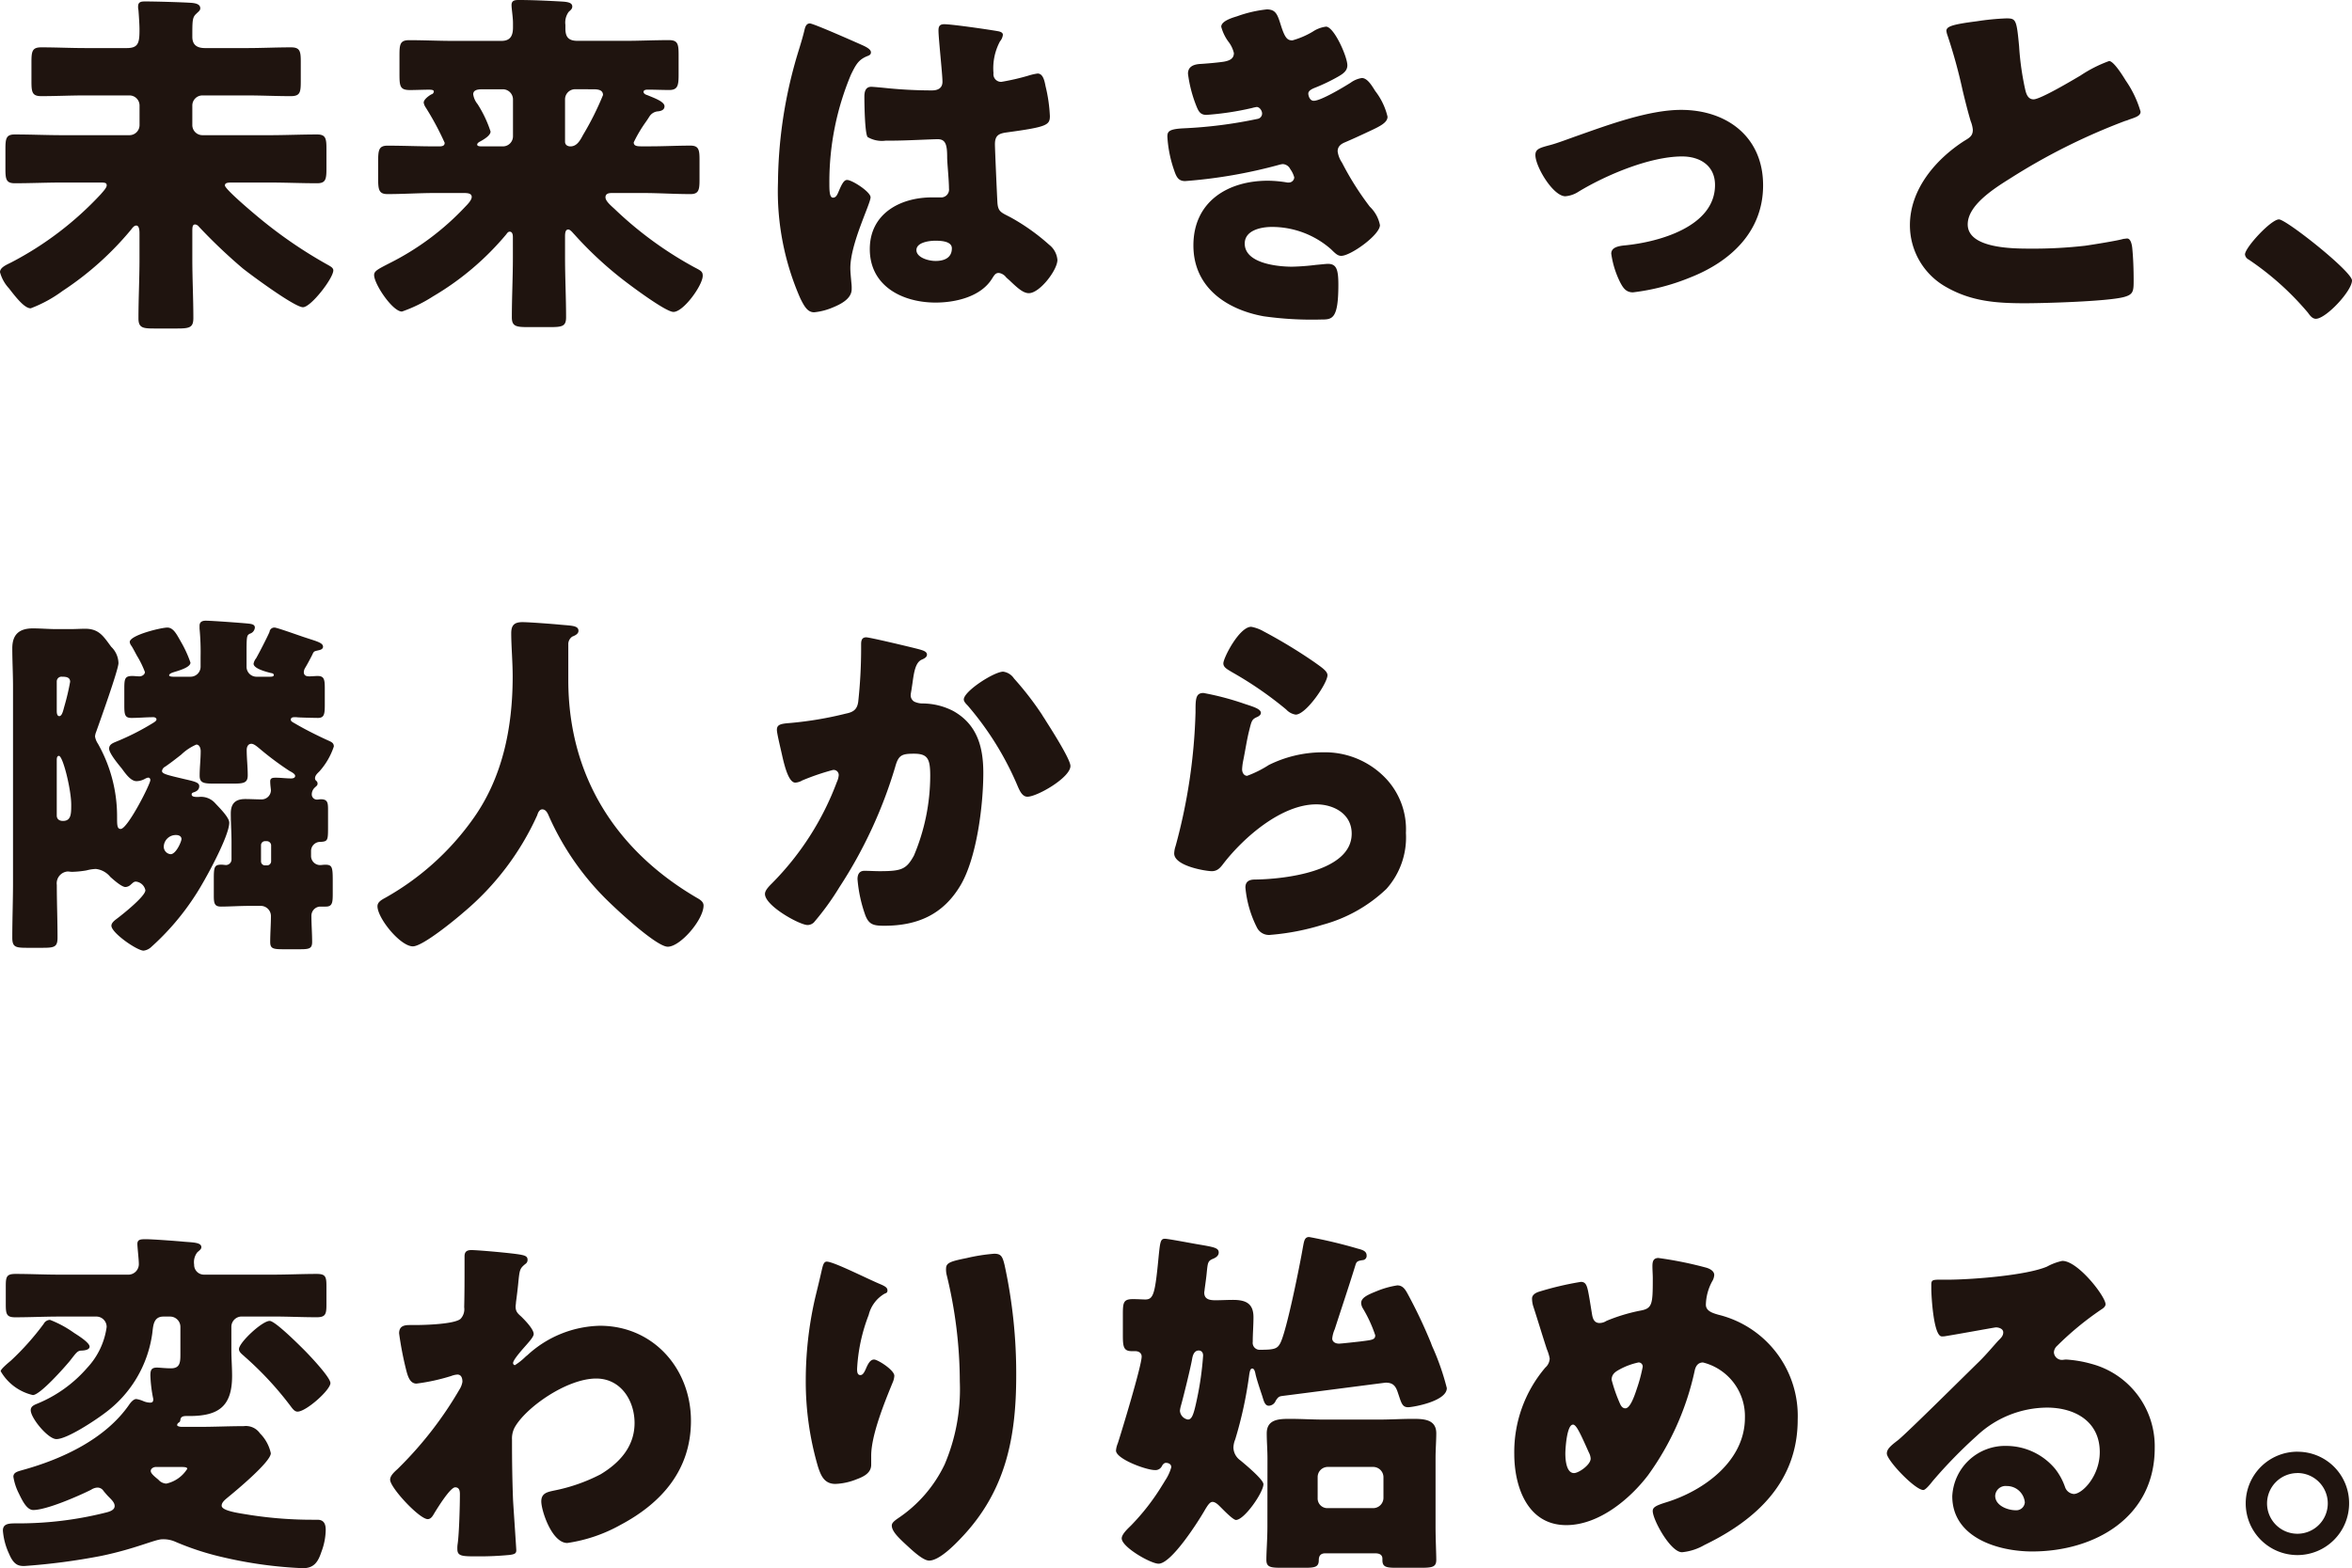<svg xmlns="http://www.w3.org/2000/svg" width="227.71" height="151.851" viewBox="0 0 227.71 151.851">
  <path id="パス_24012" data-name="パス 24012" d="M20.02-7c0-.42.035-.63.28-.63a.533.533,0,0,1,.35.21,51.867,51.867,0,0,0,4.27,4.06c.84.665,5.005,3.745,5.81,3.745.77,0,2.94-2.8,2.94-3.57,0-.245-.28-.385-.455-.49A43.8,43.8,0,0,1,26.5-8.26c-.805-.665-3.325-2.8-3.325-3.15,0-.28.35-.28.735-.28h3.6c1.5,0,3.045.07,4.585.07.84,0,.91-.385.91-1.435v-1.89c0-1.015-.07-1.4-.91-1.4-1.54,0-3.08.07-4.585.07H21a.978.978,0,0,1-.98-.98v-1.89a.978.978,0,0,1,.98-.98h4.305c1.4,0,2.8.07,4.235.07.91,0,.98-.35.98-1.435v-1.89c0-1.015-.07-1.4-.945-1.4-1.435,0-2.835.07-4.27.07h-4.06c-.735,0-1.225-.28-1.225-1.085,0-1.575,0-1.89.385-2.24.21-.21.385-.315.385-.525,0-.42-.49-.49-.805-.525-.945-.07-3.6-.14-4.48-.14-.385,0-.735,0-.735.49a1.191,1.191,0,0,0,.035.35c.035.455.1,1.4.1,1.855,0,1.26-.07,1.82-1.225,1.82H9.66c-1.435,0-2.835-.07-4.27-.07-.875,0-.945.385-.945,1.435v1.855c0,1.05.07,1.435.945,1.435,1.435,0,2.835-.07,4.27-.07h4.27a.978.978,0,0,1,.98.98v1.89a.978.978,0,0,1-.98.98H7.42c-1.505,0-3.045-.07-4.585-.07-.84,0-.91.385-.91,1.435v1.89c0,1.015.07,1.4.91,1.4,1.54,0,3.08-.07,4.585-.07H11.1c.49,0,.63.035.63.28s-.42.665-.56.84a31.924,31.924,0,0,1-8.68,6.615C2-3.71,1.4-3.465,1.4-3.01a3.713,3.713,0,0,0,.875,1.575C3.08-.385,3.815.49,4.375.49a12.806,12.806,0,0,0,3.08-1.68A29.912,29.912,0,0,0,14.1-7.14c.105-.14.28-.385.49-.385.315,0,.315.56.315.8v2.45c0,1.925-.1,3.815-.1,5.74,0,.91.42.98,1.5.98h2.275c1.19,0,1.54-.105,1.54-1.015,0-1.89-.1-3.815-.1-5.705ZM50.05-20.72a.986.986,0,0,1,1.015.98v3.57a.978.978,0,0,1-.98.98h-2.03c-.28,0-.455-.035-.455-.175s.175-.245.315-.315c.315-.175.98-.56.98-.945a11.449,11.449,0,0,0-1.26-2.66,1.928,1.928,0,0,1-.42-.945c0-.385.35-.49.875-.49Zm8.715,0c.42,0,1.015,0,1.015.56a28.165,28.165,0,0,1-1.925,3.85c-.28.525-.595,1.12-1.225,1.12-.28,0-.525-.14-.525-.455v-4.1a.978.978,0,0,1,.98-.98Zm5.145,3.185c.175-.245.28-.42.35-.525a1.078,1.078,0,0,1,.875-.525c.28-.035.6-.14.6-.49,0-.455-1.015-.805-1.68-1.085-.14-.035-.35-.14-.35-.315s.245-.21.385-.21c.7,0,1.4.035,2.1.035.84,0,.91-.455.91-1.505v-1.89c0-1.05-.07-1.435-.945-1.435-1.435,0-2.835.07-4.27.07H57.33c-.875,0-1.19-.35-1.19-1.19v-.35a1.745,1.745,0,0,1,.315-1.26c.175-.175.35-.28.35-.525,0-.42-.56-.455-1.155-.49-1.26-.07-2.73-.14-3.99-.14-.35,0-.735,0-.735.49,0,.35.14,1.19.14,1.715v.455c0,.875-.315,1.3-1.12,1.3H45.29c-1.435,0-2.87-.07-4.27-.07-.875,0-.945.385-.945,1.435v1.89c0,1.155.07,1.505,1.015,1.505.595,0,1.225-.035,1.82-.035.315,0,.49.035.49.175a.3.3,0,0,1-.245.28c-.245.14-.735.49-.735.8a1.227,1.227,0,0,0,.21.49,27.348,27.348,0,0,1,1.82,3.395c0,.245-.14.35-.525.35H43.54c-1.54,0-3.08-.07-4.62-.07-.84,0-.91.42-.91,1.54v1.61c0,1.12.07,1.54.91,1.54,1.54,0,3.08-.105,4.62-.105h2.73c.42,0,.8.035.8.385,0,.28-.35.665-.595.91a26.014,26.014,0,0,1-7.42,5.53c-1.085.56-1.435.735-1.435,1.12,0,.875,1.785,3.535,2.695,3.535a14,14,0,0,0,3.01-1.47,27.2,27.2,0,0,0,7.1-6.02c.07-.105.175-.245.315-.245q.315,0,.315.525V-4.41c0,1.925-.1,3.85-.1,5.775,0,.875.42.945,1.575.945h2.1c1.19,0,1.575-.07,1.575-.945,0-1.925-.1-3.85-.1-5.775V-6.475c0-.42.07-.665.315-.665.21,0,.455.35.6.49A35.89,35.89,0,0,0,61.95-2.1C62.685-1.54,65.87.84,66.6.84c.98,0,2.835-2.59,2.835-3.5,0-.42-.175-.49-.84-.84a36,36,0,0,1-7.7-5.635c-.385-.35-.875-.77-.875-1.12s.28-.42.63-.42H63.63c1.54,0,3.08.105,4.62.105.805,0,.875-.42.875-1.4V-13.9c0-.945-.07-1.365-.875-1.365-1.295,0-2.59.07-3.92.07h-.875c-.455,0-.7-.07-.7-.385A13.079,13.079,0,0,1,63.91-17.535ZM76.72-11.69A25.757,25.757,0,0,0,78.89-.455c.385.77.7,1.33,1.33,1.33A6.087,6.087,0,0,0,82,.42c.77-.315,1.855-.84,1.855-1.785A4.019,4.019,0,0,0,83.825-2c-.035-.42-.1-1.015-.1-1.4,0-2.38,1.96-6.23,1.96-6.86,0-.525-1.785-1.68-2.275-1.68-.315,0-.525.42-.875,1.26-.105.21-.21.455-.49.455-.35,0-.35-.735-.35-1.47a26.846,26.846,0,0,1,2.1-10.465c.455-.91.7-1.435,1.61-1.785.175-.07.315-.14.315-.35s-.21-.42-.84-.7-4.725-2.1-5.075-2.1-.455.35-.525.665c-.28,1.155-.6,2.03-.91,3.15A44.524,44.524,0,0,0,76.72-11.69Zm16.1-15.33c-.42,0-.56.175-.56.6,0,.77.385,4.235.385,4.97,0,.63-.455.84-1.015.84-1.4,0-2.835-.07-4.27-.21-.315-.035-1.4-.14-1.61-.14-.56,0-.665.49-.665.945,0,.63.035,3.57.315,3.92a2.721,2.721,0,0,0,1.75.35h.525c1.47,0,3.885-.14,4.515-.14.77,0,.91.56.91,1.75,0,.56.175,2.205.175,3.01a.767.767,0,0,1-.84.875H91.63c-3.08,0-6.02,1.575-6.02,5.005,0,3.605,3.185,5.18,6.37,5.18,1.925,0,4.375-.56,5.46-2.31.245-.385.35-.56.665-.56a1.067,1.067,0,0,1,.7.42c.14.14.28.245.42.385.735.7,1.26,1.155,1.785,1.155,1.05,0,2.765-2.24,2.765-3.22a2.083,2.083,0,0,0-.8-1.47,20.168,20.168,0,0,0-3.745-2.66c-.875-.455-1.19-.525-1.26-1.365-.035-.49-.245-5.25-.245-5.7,0-.875.385-1.05,1.155-1.155,3.85-.525,4.165-.7,4.165-1.575a14.912,14.912,0,0,0-.42-2.9c-.1-.525-.245-1.225-.77-1.225a5.526,5.526,0,0,0-.91.21,22.368,22.368,0,0,1-2.59.595.737.737,0,0,1-.77-.84,5.506,5.506,0,0,1,.63-3.08,1.2,1.2,0,0,0,.28-.63c0-.245-.28-.315-.455-.35C97.16-26.5,93.555-27.02,92.82-27.02ZM91.945-6.055c.525,0,1.61.035,1.61.735,0,.945-.77,1.225-1.575,1.225-.735,0-1.855-.35-1.855-1.05C90.125-5.915,91.42-6.055,91.945-6.055Zm32.1-22.4a12.164,12.164,0,0,0-2.87.665c-.455.14-1.54.455-1.54,1.015a4.3,4.3,0,0,0,.735,1.5,2.846,2.846,0,0,1,.49,1.05c0,.525-.385.735-1.015.84-.7.1-1.645.175-2.17.21-.945.035-1.26.42-1.26.945a12.775,12.775,0,0,0,.805,3.115c.21.525.385.875.98.875a28.01,28.01,0,0,0,4.41-.665,3.9,3.9,0,0,1,.455-.1c.28,0,.525.35.525.63a.526.526,0,0,1-.455.525,43.772,43.772,0,0,1-7.14.91c-1.435.07-1.575.315-1.575.805a11.955,11.955,0,0,0,.665,3.29c.21.63.42,1.015,1.05,1.015a48.113,48.113,0,0,0,9.1-1.575,2.014,2.014,0,0,1,.35-.07.85.85,0,0,1,.735.49,2.394,2.394,0,0,1,.385.805.529.529,0,0,1-.525.49h-.14a11.506,11.506,0,0,0-1.89-.175c-3.885,0-7.21,2.03-7.21,6.265,0,4.025,3.15,6.195,6.79,6.86a33.2,33.2,0,0,0,5.6.315c1.05,0,1.645-.035,1.645-3.36,0-1.47-.175-2.03-1.015-2.03-.175,0-.77.07-1.155.1a22.568,22.568,0,0,1-2.31.175c-1.4,0-4.585-.315-4.585-2.24,0-1.3,1.61-1.61,2.625-1.61a8.661,8.661,0,0,1,5.74,2.17c.455.455.665.63.98.63.91,0,3.745-2.03,3.745-2.975a3.356,3.356,0,0,0-.98-1.785,28.329,28.329,0,0,1-2.695-4.27,2.531,2.531,0,0,1-.42-1.085c0-.455.28-.7.7-.875.735-.315,1.5-.665,2.24-1.015,1.225-.56,1.89-.91,1.89-1.47a6.481,6.481,0,0,0-1.19-2.485c-.35-.56-.77-1.26-1.3-1.26a2.484,2.484,0,0,0-1.085.455c-.665.42-2.87,1.75-3.57,1.75-.385,0-.525-.49-.525-.7,0-.315.455-.49.735-.6a17.669,17.669,0,0,0,2.17-1.05c.42-.245.875-.525.875-1.085,0-.84-1.295-3.745-2.065-3.745a3.011,3.011,0,0,0-1.295.49,8.066,8.066,0,0,1-1.96.84c-.455,0-.7-.175-1.085-1.365C125.09-27.93,124.95-28.455,124.04-28.455Zm40.11,9.73c-3.15,0-7.1,1.47-10.08,2.52-.7.245-1.89.7-2.555.875-1.05.28-1.47.385-1.47.98,0,1.12,1.715,3.99,2.9,3.99a2.752,2.752,0,0,0,1.295-.455c2.66-1.61,6.9-3.4,10.01-3.4,1.715,0,3.185.875,3.185,2.765,0,4.06-5.5,5.53-8.715,5.845-.77.07-1.33.245-1.33.805A8.981,8.981,0,0,0,158.27-2c.28.525.56.945,1.225.945a21.14,21.14,0,0,0,5.53-1.435c3.92-1.54,7.07-4.445,7.07-8.925C172.1-16.1,168.6-18.725,164.15-18.725Zm25.69-7.63a1.846,1.846,0,0,0,.105.42,50.8,50.8,0,0,1,1.47,5.355c.245,1.015.49,1.995.77,2.94a2.941,2.941,0,0,1,.21.84c0,.595-.315.77-.84,1.085-2.765,1.785-5.25,4.69-5.25,8.155a6.856,6.856,0,0,0,3.5,5.985C192.255-.175,194.67,0,197.435,0c1.925,0,7.98-.175,9.59-.6.91-.245.945-.56.945-1.61,0-1.015-.035-2.17-.14-3.185-.035-.28-.14-.875-.49-.875-.1,0-.245.035-.35.035-.56.175-2.975.56-3.71.665a43.987,43.987,0,0,1-5.32.28c-1.61,0-6.055,0-6.055-2.345,0-1.82,2.415-3.395,4.1-4.445a60.118,60.118,0,0,1,11.025-5.53c.175-.07.35-.1.49-.175.735-.245,1.12-.385,1.12-.77a10.281,10.281,0,0,0-1.435-3.01c-.49-.805-1.225-1.89-1.61-1.89a12.853,12.853,0,0,0-2.765,1.4c-.77.455-3.885,2.31-4.55,2.31-.525,0-.7-.49-.8-.91a27,27,0,0,1-.6-4.235c-.245-2.625-.315-2.695-1.26-2.695a24.792,24.792,0,0,0-2.835.28C190.26-26.985,189.84-26.775,189.84-26.355ZM222.04-8.12c-.77,0-3.29,2.73-3.29,3.395a.632.632,0,0,0,.35.49A27.72,27.72,0,0,1,224.84.91c.175.245.42.595.77.595.98,0,3.5-2.7,3.5-3.71C229.11-3.08,222.74-8.12,222.04-8.12ZM6.895,44.285c0-.175,0-.455.21-.455.385,0,1.19,3.255,1.19,4.725,0,.875,0,1.575-.8,1.575-.35,0-.6-.175-.6-.525Zm0-7.665a.461.461,0,0,1,.525-.455c.35,0,.77.035.77.49a23.121,23.121,0,0,1-.56,2.38c-.1.35-.21.945-.49.945-.245,0-.245-.385-.245-.525Zm20.16,17.815a.388.388,0,0,1-.385-.385V52.475a.388.388,0,0,1,.385-.385h.175a.42.42,0,0,1,.42.385V54.05a.4.4,0,0,1-.42.385Zm-9.8-1.82a1.163,1.163,0,0,1,1.19-1.12c.35,0,.525.175.525.385,0,.245-.525,1.47-1.05,1.47A.729.729,0,0,1,17.255,52.615ZM2.66,56.08c0,1.785-.07,3.57-.07,5.355,0,.91.315.98,1.435.98H5.5c1.155,0,1.47-.07,1.47-.98,0-1.715-.07-3.4-.07-5.11a1.15,1.15,0,0,1,1.05-1.3c.14,0,.28.035.42.035a9.487,9.487,0,0,0,1.4-.14,4.1,4.1,0,0,1,.91-.14,2.1,2.1,0,0,1,1.4.77c.28.245,1.085.98,1.47.98a.815.815,0,0,0,.525-.245c.21-.175.28-.28.49-.28a1.042,1.042,0,0,1,.91.84c0,.6-2.345,2.45-2.87,2.835-.175.14-.42.35-.42.595,0,.7,2.485,2.415,3.115,2.415a1.285,1.285,0,0,0,.7-.315,24.69,24.69,0,0,0,4.375-5.145c.805-1.225,3.22-5.6,3.22-6.93,0-.525-.98-1.47-1.365-1.89a1.843,1.843,0,0,0-1.61-.6c-.315,0-.665,0-.665-.245,0-.14.105-.175.21-.21.315-.1.525-.28.525-.595,0-.35-.455-.455-1.365-.665-1.785-.42-2.24-.525-2.24-.805a.558.558,0,0,1,.315-.42c.56-.385,1.085-.8,1.54-1.155a4.9,4.9,0,0,1,1.47-.98c.315,0,.42.385.42.63,0,.805-.1,1.575-.1,2.38,0,.7.385.77,1.365.77h1.89c1.015,0,1.4-.07,1.4-.805,0-.84-.1-1.645-.1-2.45,0-.315.14-.6.455-.6.245,0,.56.28.735.42a29.262,29.262,0,0,0,2.94,2.2c.175.1.56.28.56.49s-.245.245-.385.245c-.49,0-.98-.07-1.47-.07-.28,0-.56,0-.56.35s.07.77.07.875a.9.9,0,0,1-.91.875c-.525,0-1.05-.035-1.575-.035-.98,0-1.4.455-1.4,1.4,0,.91.07,1.82.07,2.765V53.84a.545.545,0,0,1-.525.56c-.14,0-.28-.035-.455-.035-.665,0-.735.21-.735,1.33v1.68c0,.735.07,1.05.7,1.05.805,0,1.785-.07,2.87-.07h.98a.986.986,0,0,1,.98,1.015c0,.805-.07,1.645-.07,2.485,0,.63.28.7,1.225.7h1.68c.875,0,1.155-.07,1.155-.7,0-.84-.07-1.68-.07-2.52a.888.888,0,0,1,.805-.91h.595c.665,0,.665-.455.665-1.365V55.87c0-1.295-.07-1.5-.735-1.5-.175,0-.35.035-.49.035a.883.883,0,0,1-.875-.84V53a.883.883,0,0,1,.875-.84c.77-.035.77-.14.77-1.54V49.045c0-.665-.035-1.015-.7-1.015-.1,0-.245.035-.385.035a.5.5,0,0,1-.49-.49.9.9,0,0,1,.28-.665c.14-.14.28-.21.28-.385,0-.315-.245-.245-.245-.525s.245-.49.42-.665a6.8,6.8,0,0,0,1.4-2.415c0-.385-.28-.455-.735-.665-.91-.42-2.03-.98-2.87-1.47-.35-.21-.56-.28-.56-.455,0-.21.175-.245.35-.245h.21c.035.035,1.925.07,2.065.07.595,0,.665-.35.665-1.225V37.285c0-.875-.07-1.19-.7-1.19-.245,0-.525.035-.805.035s-.525-.07-.525-.42a.858.858,0,0,1,.14-.42c.21-.35.49-.875.665-1.225.175-.385.175-.35.6-.455.175-.035.455-.105.455-.35,0-.385-.63-.525-1.68-.875-.455-.14-2.765-.98-3.01-.98a.466.466,0,0,0-.49.42c-.21.49-1.015,2.065-1.3,2.555a1.19,1.19,0,0,0-.245.525c0,.49,1.3.805,1.715.91.1,0,.245.07.245.175,0,.175-.21.175-.455.175H26.215a.964.964,0,0,1-.945-.945v-.98c0-1.995,0-2.065.315-2.24a.674.674,0,0,0,.49-.595c0-.315-.35-.35-.63-.385-.7-.07-3.535-.28-4.13-.28-.315,0-.595.1-.595.49v.28a23.732,23.732,0,0,1,.1,2.73v.98a.971.971,0,0,1-.98.945h-1.61c-.1,0-.455,0-.455-.14s.28-.245.385-.28c.42-.14,1.68-.455,1.68-.945a11.09,11.09,0,0,0-.91-1.995c-.42-.735-.735-1.4-1.33-1.4s-3.64.735-3.64,1.4a.777.777,0,0,0,.175.385c.175.28.35.63.525.945a9.286,9.286,0,0,1,.77,1.575c0,.245-.28.42-.525.42s-.455-.035-.7-.035c-.7,0-.77.245-.77,1.19v1.68c0,.91.07,1.19.7,1.19.7,0,1.4-.07,2.135-.07.1,0,.28.07.28.21s-.175.245-.28.315a23.915,23.915,0,0,1-3.395,1.75c-.49.21-.91.315-.91.77s.91,1.54,1.225,1.925c.385.525.875,1.225,1.435,1.225a1.8,1.8,0,0,0,.84-.245.915.915,0,0,1,.28-.1c.105,0,.21.07.21.245,0,.385-2.2,4.725-2.87,4.725-.35,0-.35-.385-.35-1.155a14.282,14.282,0,0,0-1.855-7.1,1.735,1.735,0,0,1-.28-.7,1.477,1.477,0,0,1,.1-.42c.35-.98,2.17-6.055,2.17-6.685a2.262,2.262,0,0,0-.7-1.575c-.735-.98-1.155-1.75-2.52-1.75-.42,0-.945.035-1.47.035H6.895c-.77,0-1.54-.07-2.31-.07-1.33,0-1.995.595-1.995,1.925,0,1.225.07,2.45.07,3.71Zm54.145-23.8c.245-.1.6-.245.6-.56,0-.525-.7-.49-1.785-.595-.7-.07-3.01-.245-3.64-.245-.805,0-1.085.315-1.085,1.085,0,1.19.14,2.765.14,4.165,0,4.97-.98,9.9-3.955,13.965a26.05,26.05,0,0,1-8.4,7.49c-.385.21-.735.42-.735.805,0,1.155,2.205,3.885,3.43,3.885.945,0,4.06-2.555,4.9-3.29a26.511,26.511,0,0,0,7.14-9.415c.07-.245.21-.56.49-.56.315,0,.49.315.595.56a26.451,26.451,0,0,0,5.285,7.84c.91.945,5.11,4.9,6.265,4.9,1.225,0,3.465-2.625,3.465-3.99,0-.35-.315-.56-.63-.735C61.145,53.07,56.42,45.9,56.42,36.48V32.945A.894.894,0,0,1,56.805,32.28Zm28.455.07c-.42,0-.49.315-.49.665v.525a47.58,47.58,0,0,1-.28,5.04c-.1.77-.49,1.015-1.19,1.155a34.668,34.668,0,0,1-5.39.91c-.91.07-1.295.14-1.295.665,0,.35.35,1.75.525,2.555.28,1.225.665,2.555,1.26,2.555a1.486,1.486,0,0,0,.665-.21,23.035,23.035,0,0,1,2.975-1.015.49.49,0,0,1,.56.525,1.922,1.922,0,0,1-.175.63,27.654,27.654,0,0,1-6.265,9.8c-.315.315-.7.7-.7,1.05,0,1.155,3.36,3.01,4.13,3.01a.913.913,0,0,0,.6-.245,26.167,26.167,0,0,0,2.485-3.43,44.448,44.448,0,0,0,5.39-11.62c.315-1.155.63-1.295,1.82-1.295,1.33,0,1.575.49,1.575,2.135A19.969,19.969,0,0,1,89.88,53.49c-.735,1.33-1.19,1.505-3.325,1.505-.49,0-.98-.035-1.47-.035s-.665.35-.665.805a13.582,13.582,0,0,0,.77,3.535c.35.875.8.98,1.82.98,3.22,0,5.705-1.085,7.385-3.92C95.97,53.7,96.6,48.59,96.6,45.475c0-2.52-.6-4.69-2.9-5.985a6.523,6.523,0,0,0-2.94-.735,1.93,1.93,0,0,1-.84-.175.712.712,0,0,1-.35-.665c0-.07.035-.245.07-.455l.105-.7c.14-1.015.28-1.96.875-2.24.245-.1.525-.245.525-.49,0-.315-.385-.42-.91-.56C89.565,33.295,85.61,32.35,85.26,32.35Zm13.265,3.325c-.875,0-3.815,1.89-3.815,2.695,0,.21.245.455.385.595A29.561,29.561,0,0,1,99.96,46.84c.175.385.42.945.91.945.945,0,4.165-1.855,4.165-2.975,0-.6-1.575-3.115-2.38-4.375-.14-.245-.28-.42-.35-.56a29.719,29.719,0,0,0-2.73-3.535A1.5,1.5,0,0,0,98.525,35.675Zm21.315-.805c0,.385.35.56.875.875a35.464,35.464,0,0,1,5.215,3.6,1.561,1.561,0,0,0,.91.49c1.015,0,3.08-3.045,3.08-3.815,0-.385-.525-.735-1.26-1.26a49.779,49.779,0,0,0-4.9-2.975,3.843,3.843,0,0,0-1.225-.455C121.38,31.335,119.84,34.345,119.84,34.87Zm-1.925,2.87c-.77,0-.77.595-.77,1.89a54.487,54.487,0,0,1-1.925,12.915,2.491,2.491,0,0,0-.14.735c0,1.225,3.08,1.715,3.64,1.715s.84-.35,1.155-.77c1.96-2.52,5.6-5.7,8.96-5.7,1.68,0,3.43.91,3.43,2.835,0,3.71-6.615,4.41-9.345,4.445-.455,0-.945.1-.945.77a10.69,10.69,0,0,0,1.12,3.885,1.293,1.293,0,0,0,1.33.7,23.32,23.32,0,0,0,5.04-.98,14.375,14.375,0,0,0,6.16-3.465,7.487,7.487,0,0,0,1.89-5.425,7.176,7.176,0,0,0-1.855-5.18,8.127,8.127,0,0,0-6.2-2.625,11.768,11.768,0,0,0-5.215,1.225,10.687,10.687,0,0,1-2.1,1.05c-.315,0-.49-.315-.49-.63a5.6,5.6,0,0,1,.1-.805c.21-1.015.35-2.03.6-3.01.21-.84.245-1.015.7-1.225.175-.07.42-.21.42-.42,0-.385-.735-.6-1.575-.875A27.008,27.008,0,0,0,117.915,37.74ZM27.51,98.545c-.735,0-2.975,2.1-2.975,2.73,0,.315.35.525.56.735a31.986,31.986,0,0,1,4.55,4.935c.14.175.315.385.56.385.84,0,3.185-2.1,3.185-2.765,0-.56-2.065-2.73-2.555-3.22C30.38,100.89,28.035,98.545,27.51,98.545Zm-21.28-.1a.711.711,0,0,0-.6.385,25.788,25.788,0,0,1-3.185,3.57c-.21.175-.98.805-.98,1.015a4.865,4.865,0,0,0,3.115,2.31c.7,0,3.045-2.66,3.57-3.29.63-.805.735-.98,1.085-1.015.21,0,.84-.035.84-.385,0-.385-1.12-1.085-1.505-1.33A10.494,10.494,0,0,0,6.23,98.44Zm12.6,14.245c.385,0,.7,0,.7.175a3.2,3.2,0,0,1-2.03,1.435,1.078,1.078,0,0,1-.77-.385c-.385-.315-.735-.6-.735-.84s.28-.385.49-.385Zm.14-3.885c-.07,0-.42-.035-.42-.175,0-.07.035-.105.07-.175.175-.14.21-.1.245-.35s.21-.35.56-.35h.315c2.835,0,4.13-.945,4.13-3.885,0-.84-.07-1.68-.07-2.485V99.1a1,1,0,0,1,.98-.98h3.045c1.435,0,2.835.07,4.235.07.875,0,.945-.315.945-1.26V95.22c0-.945-.07-1.225-.945-1.225-1.4,0-2.8.07-4.235.07H21.14a.949.949,0,0,1-.945-.98,1.546,1.546,0,0,1,.315-1.19c.245-.21.385-.315.385-.49,0-.455-.77-.455-1.645-.525-.7-.07-3.08-.245-3.71-.245-.49,0-.84,0-.84.455,0,.315.14,1.505.14,1.89a1.021,1.021,0,0,1-.945,1.085H7.105c-1.4,0-2.8-.07-4.2-.07-.875,0-.945.28-.945,1.19v1.75c0,.945.07,1.26.91,1.26,1.435,0,2.835-.07,4.235-.07H10.78a1,1,0,0,1,.945,1.015,7.217,7.217,0,0,1-1.89,3.955,12.817,12.817,0,0,1-4.83,3.465c-.35.14-.63.28-.63.63,0,.77,1.68,2.8,2.485,2.8,1.05,0,3.815-1.855,4.69-2.52a11.525,11.525,0,0,0,4.585-7.665c.1-.7.07-1.68,1.085-1.68h.665a1,1,0,0,1,.98.98v2.73c0,.77-.07,1.3-.91,1.3-.56,0-1.12-.07-1.365-.07-.56,0-.63.28-.63.77a13.175,13.175,0,0,0,.28,2.275c0,.245-.07.35-.315.35a1.842,1.842,0,0,1-.63-.14,2.667,2.667,0,0,0-.7-.21c-.28,0-.56.35-.7.56-2.31,3.325-6.475,5.25-10.255,6.3-.455.14-.945.21-.945.665a5.426,5.426,0,0,0,.525,1.61c.385.805.805,1.61,1.4,1.61,1.3,0,4.41-1.365,5.6-1.96a1.22,1.22,0,0,1,.595-.21.688.688,0,0,1,.6.315c.14.175.35.42.49.56.35.35.595.6.595.91,0,.49-.735.6-1.12.7a34.475,34.475,0,0,1-8.05.98H2.94c-.7,0-1.26.035-1.26.7a6.455,6.455,0,0,0,.595,2.24c.455,1.085.91,1.19,1.47,1.19a62.207,62.207,0,0,0,7.455-.98c3.36-.7,5.215-1.61,5.915-1.61a2.856,2.856,0,0,1,1.19.21,26.647,26.647,0,0,0,4.725,1.54,41.155,41.155,0,0,0,7.7,1.05c1.085,0,1.47-.63,1.785-1.575a6.263,6.263,0,0,0,.42-2.135c0-.56-.175-.98-.8-.98h-.385a39.634,39.634,0,0,1-6.09-.455c-1.05-.175-2.8-.385-2.8-.91,0-.315.315-.56.56-.77.77-.63,4.2-3.465,4.2-4.305a3.878,3.878,0,0,0-1.05-1.925,1.66,1.66,0,0,0-1.575-.7c-1.4,0-2.835.07-4.235.07ZM47.04,91.685c-.42,0-.665.14-.665.6v.84c0,1.365,0,2.73-.035,4.1a1.358,1.358,0,0,1-.35,1.12c-.6.525-3.535.6-4.41.6h-.49c-.525,0-1.05.07-1.05.805a32.051,32.051,0,0,0,.735,3.745c.14.49.35,1.12.945,1.12a19.258,19.258,0,0,0,3.36-.735,2.075,2.075,0,0,1,.6-.14c.385,0,.49.35.49.7a1.944,1.944,0,0,1-.28.735,36.26,36.26,0,0,1-5.775,7.49l-.21.21c-.35.315-.735.665-.735,1.05,0,.77,2.835,3.815,3.64,3.815.315,0,.49-.315.63-.56.28-.455,1.54-2.52,2.03-2.52.42,0,.455.385.455.665,0,1.12-.07,3.71-.21,4.76a2.829,2.829,0,0,0-.035.56c0,.7.49.7,1.96.7a30.461,30.461,0,0,0,3.115-.14c.525-.07.63-.175.63-.455,0-.14-.28-4.235-.315-4.865-.07-1.82-.1-3.675-.1-5.53v-.315a2.3,2.3,0,0,1,.245-1.155c1.05-1.925,5.04-4.76,7.91-4.76,2.38,0,3.71,2.135,3.71,4.305,0,2.275-1.435,3.85-3.29,4.97a16.866,16.866,0,0,1-4.515,1.575c-.63.14-1.225.245-1.225,1.05,0,.875,1.015,4.025,2.52,4.025a14.961,14.961,0,0,0,5.145-1.75c4.025-2.135,6.825-5.355,6.825-10.08,0-5.04-3.64-9.205-8.82-9.205a10.682,10.682,0,0,0-7,2.835c-.035.035-.14.105-.245.21a5.941,5.941,0,0,1-.98.77.2.2,0,0,1-.175-.21c0-.175.28-.595.945-1.365.525-.595,1.05-1.155,1.05-1.435,0-.49-.875-1.365-1.19-1.68-.35-.315-.56-.49-.56-.98,0-.14.035-.28.035-.42.1-.735.175-1.4.21-1.75.14-1.4.14-1.5.7-1.96a.458.458,0,0,0,.21-.42c0-.28-.21-.385-.56-.455C51.275,92,47.67,91.685,47.04,91.685Zm34.4,1.12c-.315,0-.385.42-.525,1.015-.21.945-.455,1.89-.665,2.8a35.785,35.785,0,0,0-.84,7.7,29.29,29.29,0,0,0,1.19,8.365c.28.84.6,1.645,1.68,1.645a6.085,6.085,0,0,0,2.065-.455c.665-.245,1.4-.6,1.4-1.4V111.6c0-1.995,1.295-5.18,2.1-7.14a1.84,1.84,0,0,0,.14-.6c0-.56-1.61-1.575-1.96-1.575-.385,0-.6.455-.77.84-.21.49-.35.665-.56.665-.315,0-.315-.385-.315-.6a16.757,16.757,0,0,1,1.12-5.215,3.291,3.291,0,0,1,1.54-2.065c.175-.07.28-.1.28-.315,0-.245-.175-.385-.665-.595C85.26,94.415,82.11,92.805,81.445,92.805Zm11.55.665A2.649,2.649,0,0,0,93.03,94a43.876,43.876,0,0,1,1.295,10.43,18.544,18.544,0,0,1-1.47,8.015,13.01,13.01,0,0,1-4.515,5.215c-.455.315-.6.49-.6.7,0,.595.735,1.26,1.61,2.065.42.385,1.435,1.33,2,1.33.98,0,2.45-1.5,3.115-2.205,4.305-4.515,5.32-9.695,5.32-15.715a49.355,49.355,0,0,0-1.12-10.675c-.21-.875-.35-1.12-1.015-1.12a17.506,17.506,0,0,0-2.66.42C93.45,92.77,92.995,92.91,92.995,93.47Zm35.98,20.195a.978.978,0,0,1,.98-.98h4.41a1,1,0,0,1,.98.98v2.03a1,1,0,0,1-.98.98h-4.41a.937.937,0,0,1-.98-.98Zm-4.865,4.795c0,1.225-.1,2.415-.1,3.22,0,.7.385.77,1.435.77h2.31c.945,0,1.33-.07,1.33-.735,0-.455.21-.665.63-.665h4.83c.35,0,.7.1.7.525v.14c0,.665.385.735,1.33.735h2.38c1.12,0,1.505-.07,1.505-.77,0-.6-.07-2.03-.07-3.22v-6.615c0-.875.07-1.68.07-2.415,0-1.365-1.225-1.4-2.275-1.4-1.085,0-2.17.07-3.255.07H129.57c-1.085,0-2.205-.07-3.29-.07-1.05,0-2.24.035-2.24,1.4,0,.805.07,1.575.07,2.415ZM117.88,101.9a30.053,30.053,0,0,1-.6,4.235c-.315,1.505-.49,1.96-.875,1.96a.933.933,0,0,1-.77-.84,2.79,2.79,0,0,1,.105-.525c.245-.875.945-3.71,1.085-4.55.035-.175.14-.77.63-.77C117.74,101.415,117.88,101.625,117.88,101.9Zm7.6,3.92c1.155-.14,10.01-1.295,10.08-1.295.735,0,.98.35,1.19,1.015.315.91.385,1.365.98,1.365.42,0,3.745-.56,3.745-1.855a24.278,24.278,0,0,0-1.295-3.78,5.468,5.468,0,0,1-.245-.6,48.484,48.484,0,0,0-2.24-4.725c-.245-.455-.49-.84-1.015-.84a8.523,8.523,0,0,0-1.995.56c-.875.35-1.505.63-1.505,1.155a1.165,1.165,0,0,0,.175.525,13.042,13.042,0,0,1,1.19,2.59c0,.455-.35.455-1.435.6-.315.035-1.855.21-2.065.21-.49,0-.665-.28-.665-.49a2.938,2.938,0,0,1,.245-.91c.665-2.065,1.365-4.13,2-6.195.1-.35.21-.42.7-.49a.408.408,0,0,0,.385-.455c0-.455-.49-.56-.875-.665a47.345,47.345,0,0,0-4.69-1.12c-.455,0-.49.42-.595.945-.28,1.645-1.575,8.155-2.205,9.345-.28.525-.56.63-1.925.63a.675.675,0,0,1-.735-.77c0-.8.07-1.575.07-2.38,0-1.365-.77-1.68-2-1.68-.56,0-1.12.035-1.68.035-.525,0-1.085-.07-1.085-.735,0-.105.035-.21.035-.315.1-.735.175-1.26.21-1.68.1-.91.1-1.085.63-1.295.245-.105.525-.28.525-.6,0-.455-.455-.525-2.1-.805-.6-.1-2.8-.525-3.115-.525-.42,0-.455.315-.595,1.645-.35,3.675-.49,4.235-1.3,4.235-.245,0-.735-.035-1.19-.035-.91,0-.98.315-.98,1.435v2.065c0,1.12.07,1.54.875,1.54h.315c.35,0,.63.175.63.525,0,.875-1.925,7.21-2.31,8.4a2.285,2.285,0,0,0-.175.7c0,.805,2.9,1.89,3.78,1.89a.691.691,0,0,0,.665-.385c.07-.14.21-.315.385-.315.28,0,.525.14.525.42a4.47,4.47,0,0,1-.6,1.295c-.105.175-.21.35-.28.455a21.748,21.748,0,0,1-3.01,3.885c-.28.28-.91.84-.91,1.26,0,.84,2.8,2.45,3.57,2.45,1.26,0,3.92-4.2,4.55-5.32.14-.21.385-.665.665-.665s.56.28.735.455l.315.315c.42.42,1.015.98,1.225.98.805,0,2.66-2.66,2.66-3.465,0-.455-1.82-1.96-2.24-2.31a1.559,1.559,0,0,1-.665-1.225,2.223,2.223,0,0,1,.175-.805,39.291,39.291,0,0,0,1.365-6.335c.035-.14.07-.525.28-.525s.28.35.315.525c.1.49.49,1.645.665,2.17.14.455.245.91.63.91a.751.751,0,0,0,.665-.49C125.09,106,125.195,105.86,125.475,105.825Zm36.5-13.37c-.525,0-.6.35-.6.805,0,.385.035.77.035,1.155,0,2.555-.035,2.94-1.26,3.15a17.107,17.107,0,0,0-3.22.98,1.273,1.273,0,0,1-.665.21c-.525,0-.665-.42-.735-.84-.1-.6-.175-1.085-.245-1.5-.21-1.19-.28-1.645-.84-1.645a30.259,30.259,0,0,0-4.025.945c-.35.105-.7.315-.7.665a2.615,2.615,0,0,0,.1.7c.455,1.4.875,2.8,1.33,4.2a4.315,4.315,0,0,1,.28.91,1.229,1.229,0,0,1-.42.875,12.607,12.607,0,0,0-3.01,8.365c0,3.15,1.26,6.895,5.04,6.895,3.115,0,6.125-2.485,7.91-4.83a26.929,26.929,0,0,0,4.515-10.115c.1-.49.35-.805.805-.805a5.364,5.364,0,0,1,4.06,5.355c0,4.2-3.99,7.07-7.63,8.19-1.015.315-1.295.49-1.295.84,0,.84,1.715,3.99,2.835,3.99a5.324,5.324,0,0,0,2.17-.7c5.075-2.45,9.03-6.16,9.03-12.145a10.086,10.086,0,0,0-7.665-10.15c-.63-.175-1.225-.385-1.225-.98a4.971,4.971,0,0,1,.6-2.24,1.349,1.349,0,0,0,.21-.63c0-.385-.42-.6-.735-.7A36.58,36.58,0,0,0,161.98,92.455Zm-8.295,16.135c.315,0,.665.735,1.54,2.7a1.42,1.42,0,0,1,.175.595c0,.6-1.155,1.4-1.61,1.4-.77,0-.84-1.365-.84-1.89C152.95,110.935,153.09,108.59,153.685,108.59Zm6.335-6.02a.4.4,0,0,1,.42.42,14.838,14.838,0,0,1-.56,2.1c-.315.98-.7,1.925-1.12,1.925-.245,0-.385-.175-.49-.385a14.988,14.988,0,0,1-.84-2.38c0-.525.35-.77.735-.98A6.7,6.7,0,0,1,160.02,102.57Zm41.055-9.835a5.426,5.426,0,0,0-1.5.56c-2,.84-7,1.225-9.275,1.26h-.8c-1.015,0-1.12,0-1.12.525v.35c0,.665.21,4.62,1.015,4.62a1.7,1.7,0,0,0,.42-.035c.91-.14,4.725-.84,4.83-.84.14,0,.7.07.7.49,0,.35-.245.56-.49.805-.6.665-1.12,1.295-1.785,1.96-1.225,1.19-7.035,6.965-7.91,7.665-.735.56-1.085.875-1.085,1.295,0,.665,2.73,3.535,3.535,3.535.14,0,.42-.245.91-.875a46.507,46.507,0,0,1,4.305-4.41,10,10,0,0,1,6.755-2.695c2.695,0,5.11,1.33,5.11,4.305,0,2.31-1.68,4.06-2.52,4.06a.977.977,0,0,1-.84-.665,6.087,6.087,0,0,0-.945-1.75,6.171,6.171,0,0,0-4.725-2.24,5.123,5.123,0,0,0-5.25,4.865c0,4.025,4.445,5.355,7.735,5.355,6.09,0,11.865-3.325,11.865-10.01a8.253,8.253,0,0,0-6.125-8.155,11.6,11.6,0,0,0-2.45-.42c-.14,0-.28.035-.385.035a.779.779,0,0,1-.8-.735.915.915,0,0,1,.315-.63,29.645,29.645,0,0,1,4.3-3.535c.175-.105.385-.28.385-.49C205.24,96.165,202.58,92.735,201.075,92.735Zm-3.64,23.38a.825.825,0,0,1-.875.77c-.8,0-1.995-.455-1.995-1.4a1.007,1.007,0,0,1,1.12-.945A1.743,1.743,0,0,1,197.435,116.115Zm26.39-4.9a5.005,5.005,0,1,0,5.005,5.005A4.974,4.974,0,0,0,223.825,111.215Zm0,2.065a2.94,2.94,0,1,1-2.94,2.94A2.943,2.943,0,0,1,223.825,113.28Z" transform="translate(-1.4 29.365)" fill="#1f140f"/>
</svg>
